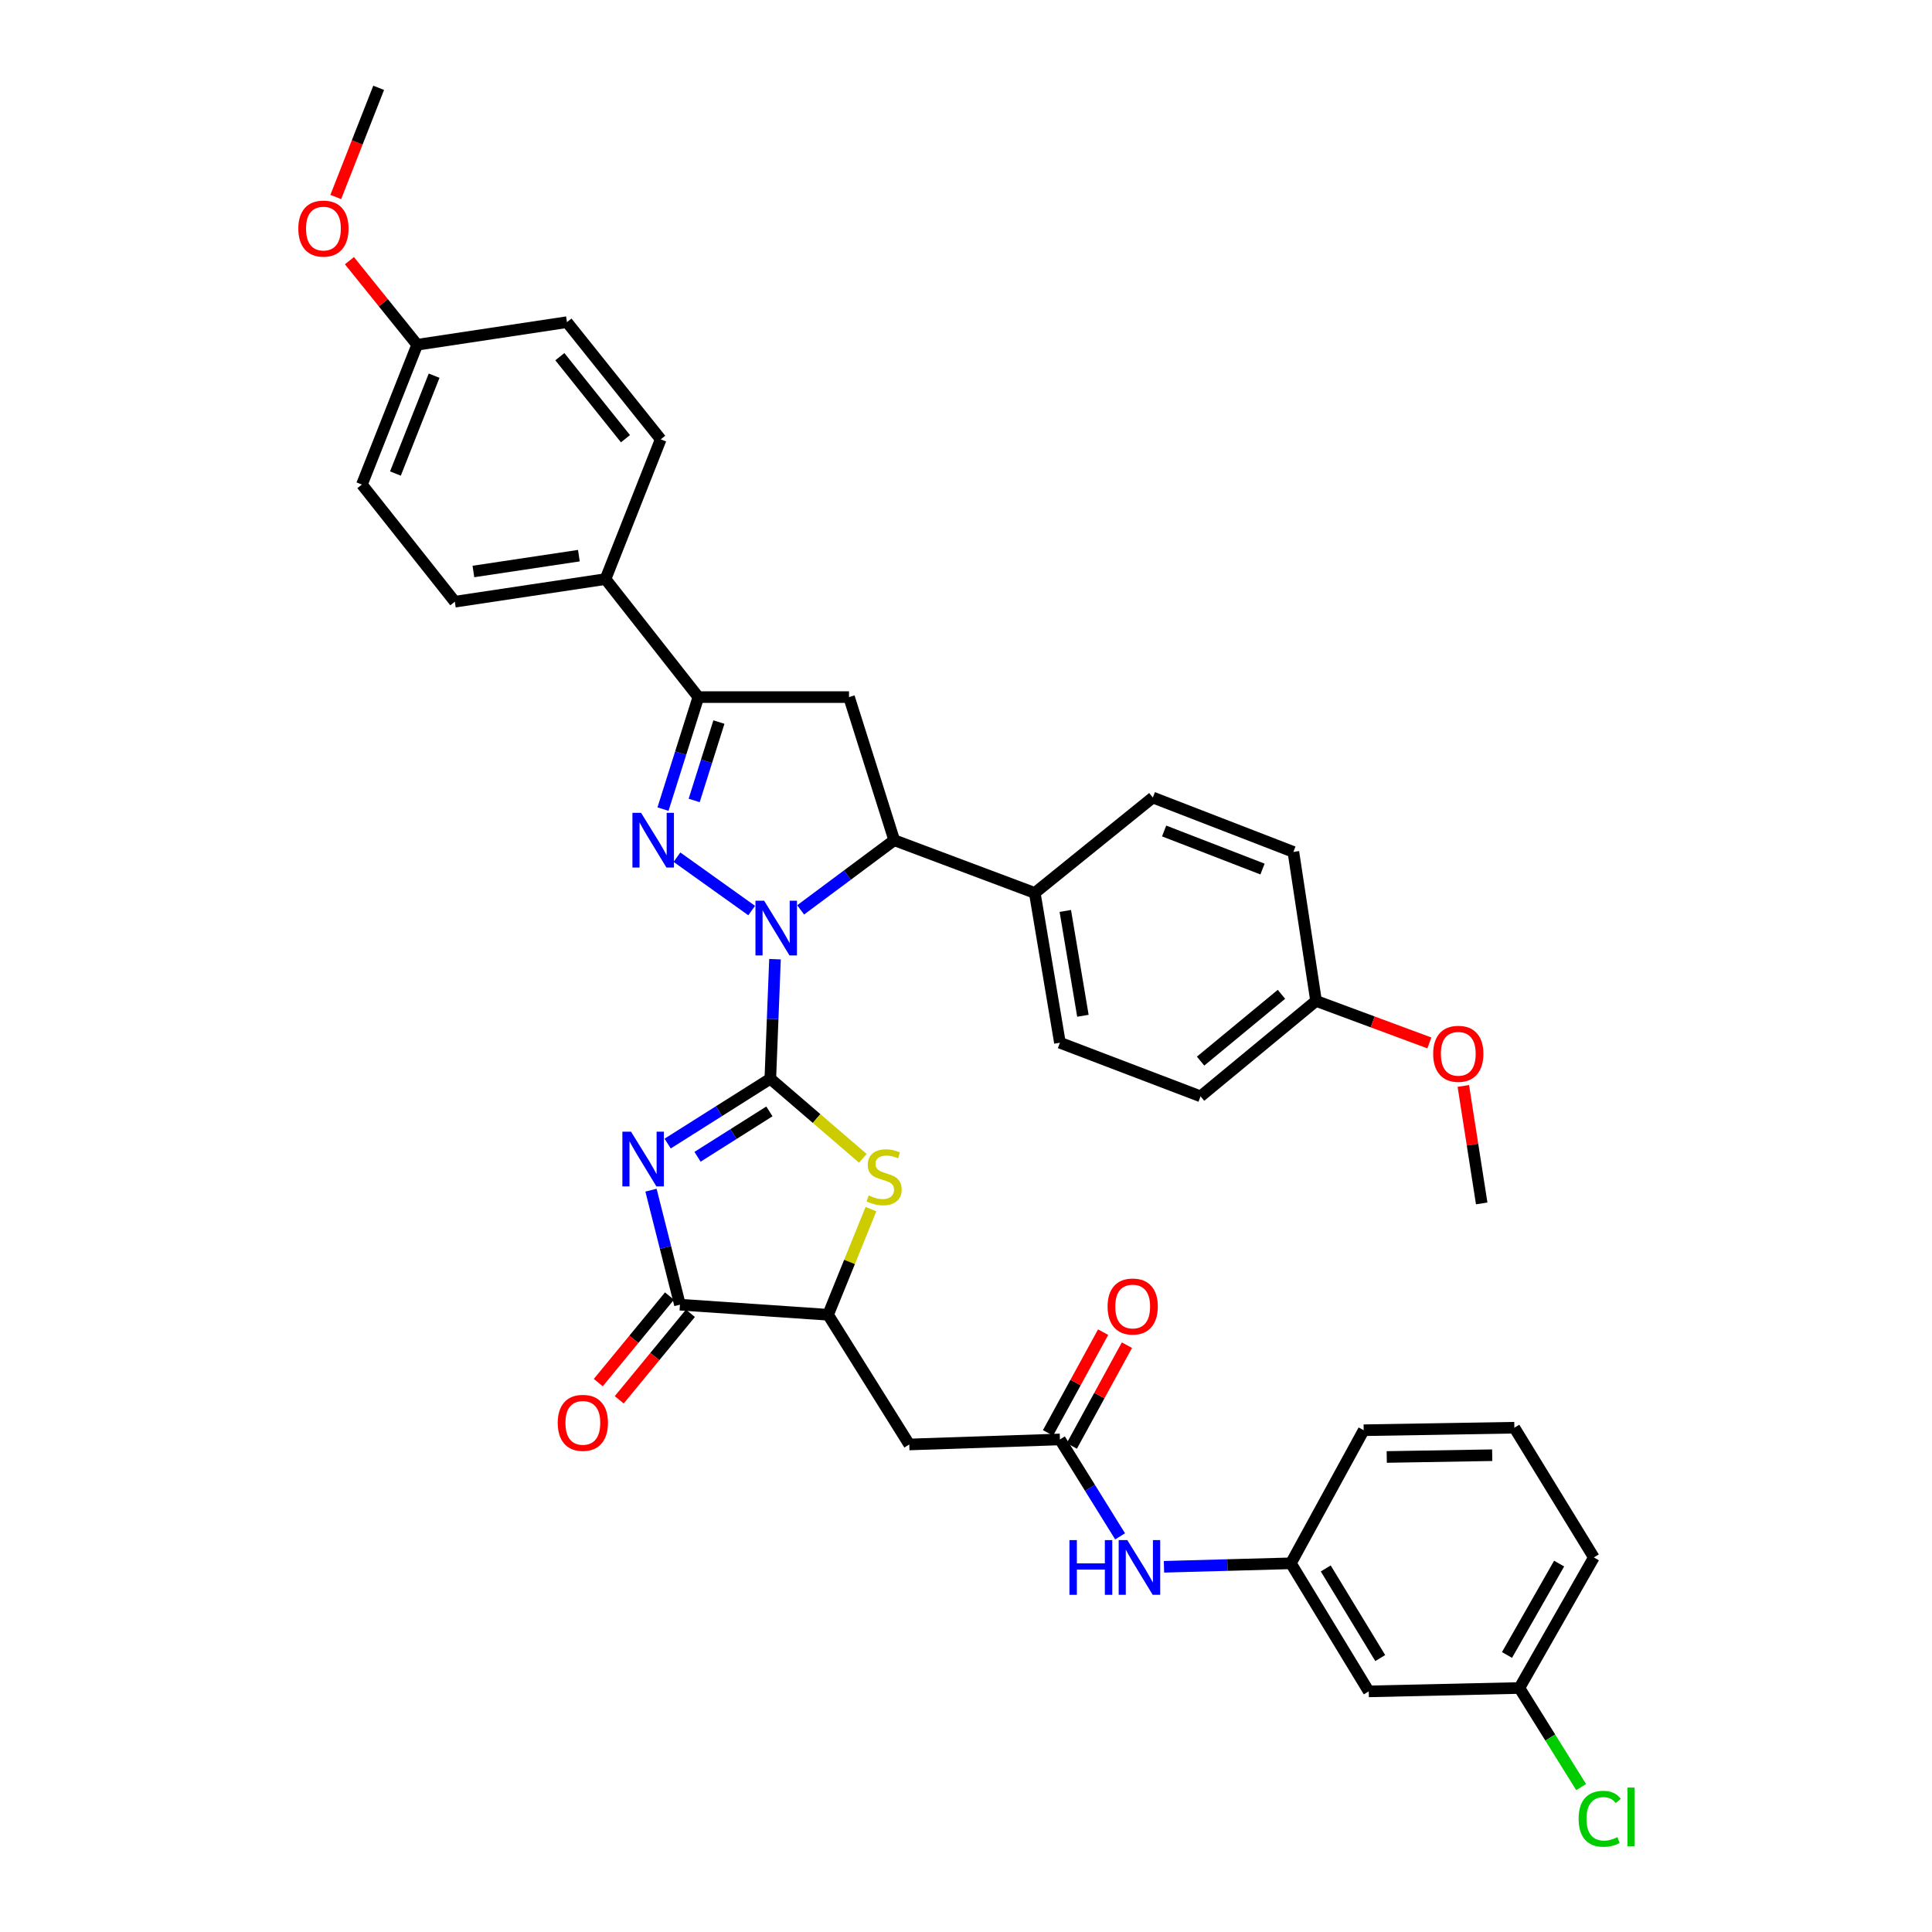 <?xml version='1.0' encoding='iso-8859-1'?>
<svg version='1.1' baseProfile='full'
              xmlns='http://www.w3.org/2000/svg'
                      xmlns:rdkit='http://www.rdkit.org/xml'
                      xmlns:xlink='http://www.w3.org/1999/xlink'
                  xml:space='preserve'
width='1000px' height='1000px' viewBox='0 0 1000 1000'>
<!-- END OF HEADER -->
<rect style='opacity:1.0;fill:#FFFFFF;stroke:none' width='1000' height='1000' x='0' y='0'> </rect>
<path class='bond-0' d='M 398.717,558.351 L 399.927,527.413' style='fill:none;fill-rule:evenodd;stroke:#000000;stroke-width:6px;stroke-linecap:butt;stroke-linejoin:miter;stroke-opacity:1' />
<path class='bond-0' d='M 399.927,527.413 L 401.137,496.475' style='fill:none;fill-rule:evenodd;stroke:#0000FF;stroke-width:6px;stroke-linecap:butt;stroke-linejoin:miter;stroke-opacity:1' />
<path class='bond-1' d='M 398.717,558.351 L 372.143,575.132' style='fill:none;fill-rule:evenodd;stroke:#000000;stroke-width:6px;stroke-linecap:butt;stroke-linejoin:miter;stroke-opacity:1' />
<path class='bond-1' d='M 372.143,575.132 L 345.57,591.914' style='fill:none;fill-rule:evenodd;stroke:#0000FF;stroke-width:6px;stroke-linecap:butt;stroke-linejoin:miter;stroke-opacity:1' />
<path class='bond-1' d='M 398.242,575.257 L 379.64,587.004' style='fill:none;fill-rule:evenodd;stroke:#000000;stroke-width:6px;stroke-linecap:butt;stroke-linejoin:miter;stroke-opacity:1' />
<path class='bond-1' d='M 379.64,587.004 L 361.039,598.751' style='fill:none;fill-rule:evenodd;stroke:#0000FF;stroke-width:6px;stroke-linecap:butt;stroke-linejoin:miter;stroke-opacity:1' />
<path class='bond-3' d='M 398.717,558.351 L 422.663,578.949' style='fill:none;fill-rule:evenodd;stroke:#000000;stroke-width:6px;stroke-linecap:butt;stroke-linejoin:miter;stroke-opacity:1' />
<path class='bond-3' d='M 422.663,578.949 L 446.609,599.547' style='fill:none;fill-rule:evenodd;stroke:#CCCC00;stroke-width:6px;stroke-linecap:butt;stroke-linejoin:miter;stroke-opacity:1' />
<path class='bond-2' d='M 389.071,471.298 L 350.392,443.677' style='fill:none;fill-rule:evenodd;stroke:#0000FF;stroke-width:6px;stroke-linecap:butt;stroke-linejoin:miter;stroke-opacity:1' />
<path class='bond-6' d='M 414.411,470.951 L 438.631,452.92' style='fill:none;fill-rule:evenodd;stroke:#0000FF;stroke-width:6px;stroke-linecap:butt;stroke-linejoin:miter;stroke-opacity:1' />
<path class='bond-6' d='M 438.631,452.92 L 462.85,434.889' style='fill:none;fill-rule:evenodd;stroke:#000000;stroke-width:6px;stroke-linecap:butt;stroke-linejoin:miter;stroke-opacity:1' />
<path class='bond-4' d='M 336.954,616.03 L 344.447,645.665' style='fill:none;fill-rule:evenodd;stroke:#0000FF;stroke-width:6px;stroke-linecap:butt;stroke-linejoin:miter;stroke-opacity:1' />
<path class='bond-4' d='M 344.447,645.665 L 351.939,675.3' style='fill:none;fill-rule:evenodd;stroke:#000000;stroke-width:6px;stroke-linecap:butt;stroke-linejoin:miter;stroke-opacity:1' />
<path class='bond-5' d='M 343.168,418.787 L 352.315,389.802' style='fill:none;fill-rule:evenodd;stroke:#0000FF;stroke-width:6px;stroke-linecap:butt;stroke-linejoin:miter;stroke-opacity:1' />
<path class='bond-5' d='M 352.315,389.802 L 361.463,360.818' style='fill:none;fill-rule:evenodd;stroke:#000000;stroke-width:6px;stroke-linecap:butt;stroke-linejoin:miter;stroke-opacity:1' />
<path class='bond-5' d='M 359.301,414.317 L 365.705,394.028' style='fill:none;fill-rule:evenodd;stroke:#0000FF;stroke-width:6px;stroke-linecap:butt;stroke-linejoin:miter;stroke-opacity:1' />
<path class='bond-5' d='M 365.705,394.028 L 372.108,373.739' style='fill:none;fill-rule:evenodd;stroke:#000000;stroke-width:6px;stroke-linecap:butt;stroke-linejoin:miter;stroke-opacity:1' />
<path class='bond-8' d='M 450.809,625.838 L 439.712,653.178' style='fill:none;fill-rule:evenodd;stroke:#CCCC00;stroke-width:6px;stroke-linecap:butt;stroke-linejoin:miter;stroke-opacity:1' />
<path class='bond-8' d='M 439.712,653.178 L 428.615,680.518' style='fill:none;fill-rule:evenodd;stroke:#000000;stroke-width:6px;stroke-linecap:butt;stroke-linejoin:miter;stroke-opacity:1' />
<path class='bond-14' d='M 346.518,670.839 L 328.094,693.232' style='fill:none;fill-rule:evenodd;stroke:#000000;stroke-width:6px;stroke-linecap:butt;stroke-linejoin:miter;stroke-opacity:1' />
<path class='bond-14' d='M 328.094,693.232 L 309.67,715.625' style='fill:none;fill-rule:evenodd;stroke:#FF0000;stroke-width:6px;stroke-linecap:butt;stroke-linejoin:miter;stroke-opacity:1' />
<path class='bond-14' d='M 357.36,679.76 L 338.936,702.153' style='fill:none;fill-rule:evenodd;stroke:#000000;stroke-width:6px;stroke-linecap:butt;stroke-linejoin:miter;stroke-opacity:1' />
<path class='bond-14' d='M 338.936,702.153 L 320.512,724.546' style='fill:none;fill-rule:evenodd;stroke:#FF0000;stroke-width:6px;stroke-linecap:butt;stroke-linejoin:miter;stroke-opacity:1' />
<path class='bond-37' d='M 351.939,675.3 L 428.615,680.518' style='fill:none;fill-rule:evenodd;stroke:#000000;stroke-width:6px;stroke-linecap:butt;stroke-linejoin:miter;stroke-opacity:1' />
<path class='bond-12' d='M 361.463,360.818 L 313.406,299.734' style='fill:none;fill-rule:evenodd;stroke:#000000;stroke-width:6px;stroke-linecap:butt;stroke-linejoin:miter;stroke-opacity:1' />
<path class='bond-38' d='M 361.463,360.818 L 439.45,360.818' style='fill:none;fill-rule:evenodd;stroke:#000000;stroke-width:6px;stroke-linecap:butt;stroke-linejoin:miter;stroke-opacity:1' />
<path class='bond-7' d='M 462.85,434.889 L 439.45,360.818' style='fill:none;fill-rule:evenodd;stroke:#000000;stroke-width:6px;stroke-linecap:butt;stroke-linejoin:miter;stroke-opacity:1' />
<path class='bond-13' d='M 462.85,434.889 L 535.603,462.19' style='fill:none;fill-rule:evenodd;stroke:#000000;stroke-width:6px;stroke-linecap:butt;stroke-linejoin:miter;stroke-opacity:1' />
<path class='bond-9' d='M 428.615,680.518 L 470.635,747.654' style='fill:none;fill-rule:evenodd;stroke:#000000;stroke-width:6px;stroke-linecap:butt;stroke-linejoin:miter;stroke-opacity:1' />
<path class='bond-10' d='M 470.635,747.654 L 548.614,745.049' style='fill:none;fill-rule:evenodd;stroke:#000000;stroke-width:6px;stroke-linecap:butt;stroke-linejoin:miter;stroke-opacity:1' />
<path class='bond-11' d='M 548.614,745.049 L 564.189,770.129' style='fill:none;fill-rule:evenodd;stroke:#000000;stroke-width:6px;stroke-linecap:butt;stroke-linejoin:miter;stroke-opacity:1' />
<path class='bond-11' d='M 564.189,770.129 L 579.764,795.21' style='fill:none;fill-rule:evenodd;stroke:#0000FF;stroke-width:6px;stroke-linecap:butt;stroke-linejoin:miter;stroke-opacity:1' />
<path class='bond-16' d='M 554.773,748.417 L 569.035,722.337' style='fill:none;fill-rule:evenodd;stroke:#000000;stroke-width:6px;stroke-linecap:butt;stroke-linejoin:miter;stroke-opacity:1' />
<path class='bond-16' d='M 569.035,722.337 L 583.296,696.256' style='fill:none;fill-rule:evenodd;stroke:#FF0000;stroke-width:6px;stroke-linecap:butt;stroke-linejoin:miter;stroke-opacity:1' />
<path class='bond-16' d='M 542.454,741.681 L 556.716,715.601' style='fill:none;fill-rule:evenodd;stroke:#000000;stroke-width:6px;stroke-linecap:butt;stroke-linejoin:miter;stroke-opacity:1' />
<path class='bond-16' d='M 556.716,715.601 L 570.977,689.52' style='fill:none;fill-rule:evenodd;stroke:#FF0000;stroke-width:6px;stroke-linecap:butt;stroke-linejoin:miter;stroke-opacity:1' />
<path class='bond-15' d='M 602.468,810.971 L 635.314,810.069' style='fill:none;fill-rule:evenodd;stroke:#0000FF;stroke-width:6px;stroke-linecap:butt;stroke-linejoin:miter;stroke-opacity:1' />
<path class='bond-15' d='M 635.314,810.069 L 668.16,809.167' style='fill:none;fill-rule:evenodd;stroke:#000000;stroke-width:6px;stroke-linecap:butt;stroke-linejoin:miter;stroke-opacity:1' />
<path class='bond-18' d='M 313.406,299.734 L 235.419,311.442' style='fill:none;fill-rule:evenodd;stroke:#000000;stroke-width:6px;stroke-linecap:butt;stroke-linejoin:miter;stroke-opacity:1' />
<path class='bond-18' d='M 299.623,287.606 L 245.033,295.801' style='fill:none;fill-rule:evenodd;stroke:#000000;stroke-width:6px;stroke-linecap:butt;stroke-linejoin:miter;stroke-opacity:1' />
<path class='bond-20' d='M 313.406,299.734 L 341.986,227.403' style='fill:none;fill-rule:evenodd;stroke:#000000;stroke-width:6px;stroke-linecap:butt;stroke-linejoin:miter;stroke-opacity:1' />
<path class='bond-19' d='M 535.603,462.19 L 548.614,539.716' style='fill:none;fill-rule:evenodd;stroke:#000000;stroke-width:6px;stroke-linecap:butt;stroke-linejoin:miter;stroke-opacity:1' />
<path class='bond-19' d='M 551.402,471.495 L 560.509,525.763' style='fill:none;fill-rule:evenodd;stroke:#000000;stroke-width:6px;stroke-linecap:butt;stroke-linejoin:miter;stroke-opacity:1' />
<path class='bond-21' d='M 535.603,462.19 L 596.702,412.798' style='fill:none;fill-rule:evenodd;stroke:#000000;stroke-width:6px;stroke-linecap:butt;stroke-linejoin:miter;stroke-opacity:1' />
<path class='bond-17' d='M 668.16,809.167 L 708.456,875.453' style='fill:none;fill-rule:evenodd;stroke:#000000;stroke-width:6px;stroke-linecap:butt;stroke-linejoin:miter;stroke-opacity:1' />
<path class='bond-17' d='M 686.202,811.817 L 714.409,858.217' style='fill:none;fill-rule:evenodd;stroke:#000000;stroke-width:6px;stroke-linecap:butt;stroke-linejoin:miter;stroke-opacity:1' />
<path class='bond-33' d='M 668.16,809.167 L 705.843,740.283' style='fill:none;fill-rule:evenodd;stroke:#000000;stroke-width:6px;stroke-linecap:butt;stroke-linejoin:miter;stroke-opacity:1' />
<path class='bond-22' d='M 708.456,875.453 L 786.435,873.706' style='fill:none;fill-rule:evenodd;stroke:#000000;stroke-width:6px;stroke-linecap:butt;stroke-linejoin:miter;stroke-opacity:1' />
<path class='bond-26' d='M 235.419,311.442 L 187.323,250.796' style='fill:none;fill-rule:evenodd;stroke:#000000;stroke-width:6px;stroke-linecap:butt;stroke-linejoin:miter;stroke-opacity:1' />
<path class='bond-28' d='M 548.614,539.716 L 621.398,567.461' style='fill:none;fill-rule:evenodd;stroke:#000000;stroke-width:6px;stroke-linecap:butt;stroke-linejoin:miter;stroke-opacity:1' />
<path class='bond-25' d='M 341.986,227.403 L 293.461,166.748' style='fill:none;fill-rule:evenodd;stroke:#000000;stroke-width:6px;stroke-linecap:butt;stroke-linejoin:miter;stroke-opacity:1' />
<path class='bond-25' d='M 323.744,227.076 L 289.776,184.617' style='fill:none;fill-rule:evenodd;stroke:#000000;stroke-width:6px;stroke-linecap:butt;stroke-linejoin:miter;stroke-opacity:1' />
<path class='bond-27' d='M 596.702,412.798 L 669.455,440.95' style='fill:none;fill-rule:evenodd;stroke:#000000;stroke-width:6px;stroke-linecap:butt;stroke-linejoin:miter;stroke-opacity:1' />
<path class='bond-27' d='M 602.549,430.115 L 653.475,449.821' style='fill:none;fill-rule:evenodd;stroke:#000000;stroke-width:6px;stroke-linecap:butt;stroke-linejoin:miter;stroke-opacity:1' />
<path class='bond-29' d='M 786.435,873.706 L 802.416,899.351' style='fill:none;fill-rule:evenodd;stroke:#000000;stroke-width:6px;stroke-linecap:butt;stroke-linejoin:miter;stroke-opacity:1' />
<path class='bond-29' d='M 802.416,899.351 L 818.398,924.996' style='fill:none;fill-rule:evenodd;stroke:#00CC00;stroke-width:6px;stroke-linecap:butt;stroke-linejoin:miter;stroke-opacity:1' />
<path class='bond-41' d='M 786.435,873.706 L 824.976,806.133' style='fill:none;fill-rule:evenodd;stroke:#000000;stroke-width:6px;stroke-linecap:butt;stroke-linejoin:miter;stroke-opacity:1' />
<path class='bond-41' d='M 780.02,856.614 L 806.999,809.313' style='fill:none;fill-rule:evenodd;stroke:#000000;stroke-width:6px;stroke-linecap:butt;stroke-linejoin:miter;stroke-opacity:1' />
<path class='bond-23' d='M 681.179,518.07 L 669.455,440.95' style='fill:none;fill-rule:evenodd;stroke:#000000;stroke-width:6px;stroke-linecap:butt;stroke-linejoin:miter;stroke-opacity:1' />
<path class='bond-31' d='M 681.179,518.07 L 710.51,528.944' style='fill:none;fill-rule:evenodd;stroke:#000000;stroke-width:6px;stroke-linecap:butt;stroke-linejoin:miter;stroke-opacity:1' />
<path class='bond-31' d='M 710.51,528.944 L 739.842,539.817' style='fill:none;fill-rule:evenodd;stroke:#FF0000;stroke-width:6px;stroke-linecap:butt;stroke-linejoin:miter;stroke-opacity:1' />
<path class='bond-39' d='M 681.179,518.07 L 621.398,567.461' style='fill:none;fill-rule:evenodd;stroke:#000000;stroke-width:6px;stroke-linecap:butt;stroke-linejoin:miter;stroke-opacity:1' />
<path class='bond-39' d='M 663.269,514.655 L 621.422,549.229' style='fill:none;fill-rule:evenodd;stroke:#000000;stroke-width:6px;stroke-linecap:butt;stroke-linejoin:miter;stroke-opacity:1' />
<path class='bond-24' d='M 215.934,178.441 L 293.461,166.748' style='fill:none;fill-rule:evenodd;stroke:#000000;stroke-width:6px;stroke-linecap:butt;stroke-linejoin:miter;stroke-opacity:1' />
<path class='bond-30' d='M 215.934,178.441 L 198.398,156.682' style='fill:none;fill-rule:evenodd;stroke:#000000;stroke-width:6px;stroke-linecap:butt;stroke-linejoin:miter;stroke-opacity:1' />
<path class='bond-30' d='M 198.398,156.682 L 180.863,134.924' style='fill:none;fill-rule:evenodd;stroke:#FF0000;stroke-width:6px;stroke-linecap:butt;stroke-linejoin:miter;stroke-opacity:1' />
<path class='bond-40' d='M 215.934,178.441 L 187.323,250.796' style='fill:none;fill-rule:evenodd;stroke:#000000;stroke-width:6px;stroke-linecap:butt;stroke-linejoin:miter;stroke-opacity:1' />
<path class='bond-40' d='M 224.699,194.457 L 204.671,245.105' style='fill:none;fill-rule:evenodd;stroke:#000000;stroke-width:6px;stroke-linecap:butt;stroke-linejoin:miter;stroke-opacity:1' />
<path class='bond-36' d='M 173.802,101.956 L 184.899,73.705' style='fill:none;fill-rule:evenodd;stroke:#FF0000;stroke-width:6px;stroke-linecap:butt;stroke-linejoin:miter;stroke-opacity:1' />
<path class='bond-36' d='M 184.899,73.705 L 195.997,45.455' style='fill:none;fill-rule:evenodd;stroke:#000000;stroke-width:6px;stroke-linecap:butt;stroke-linejoin:miter;stroke-opacity:1' />
<path class='bond-35' d='M 757.42,562.085 L 762.173,592.487' style='fill:none;fill-rule:evenodd;stroke:#FF0000;stroke-width:6px;stroke-linecap:butt;stroke-linejoin:miter;stroke-opacity:1' />
<path class='bond-35' d='M 762.173,592.487 L 766.927,622.89' style='fill:none;fill-rule:evenodd;stroke:#000000;stroke-width:6px;stroke-linecap:butt;stroke-linejoin:miter;stroke-opacity:1' />
<path class='bond-32' d='M 783.83,738.981 L 705.843,740.283' style='fill:none;fill-rule:evenodd;stroke:#000000;stroke-width:6px;stroke-linecap:butt;stroke-linejoin:miter;stroke-opacity:1' />
<path class='bond-32' d='M 772.366,753.214 L 717.776,754.126' style='fill:none;fill-rule:evenodd;stroke:#000000;stroke-width:6px;stroke-linecap:butt;stroke-linejoin:miter;stroke-opacity:1' />
<path class='bond-34' d='M 783.83,738.981 L 824.976,806.133' style='fill:none;fill-rule:evenodd;stroke:#000000;stroke-width:6px;stroke-linecap:butt;stroke-linejoin:miter;stroke-opacity:1' />
<path  class='atom-1' d='M 395.507 466.204
L 404.787 481.204
Q 405.707 482.684, 407.187 485.364
Q 408.667 488.044, 408.747 488.204
L 408.747 466.204
L 412.507 466.204
L 412.507 494.524
L 408.627 494.524
L 398.667 478.124
Q 397.507 476.204, 396.267 474.004
Q 395.067 471.804, 394.707 471.124
L 394.707 494.524
L 391.027 494.524
L 391.027 466.204
L 395.507 466.204
' fill='#0000FF'/>
<path  class='atom-2' d='M 326.623 585.766
L 335.903 600.766
Q 336.823 602.246, 338.303 604.926
Q 339.783 607.606, 339.863 607.766
L 339.863 585.766
L 343.623 585.766
L 343.623 614.086
L 339.743 614.086
L 329.783 597.686
Q 328.623 595.766, 327.383 593.566
Q 326.183 591.366, 325.823 590.686
L 325.823 614.086
L 322.143 614.086
L 322.143 585.766
L 326.623 585.766
' fill='#0000FF'/>
<path  class='atom-3' d='M 331.826 420.729
L 341.106 435.729
Q 342.026 437.209, 343.506 439.889
Q 344.986 442.569, 345.066 442.729
L 345.066 420.729
L 348.826 420.729
L 348.826 449.049
L 344.946 449.049
L 334.986 432.649
Q 333.826 430.729, 332.586 428.529
Q 331.386 426.329, 331.026 425.649
L 331.026 449.049
L 327.346 449.049
L 327.346 420.729
L 331.826 420.729
' fill='#0000FF'/>
<path  class='atom-4' d='M 449.632 618.749
Q 449.952 618.869, 451.272 619.429
Q 452.592 619.989, 454.032 620.349
Q 455.512 620.669, 456.952 620.669
Q 459.632 620.669, 461.192 619.389
Q 462.752 618.069, 462.752 615.789
Q 462.752 614.229, 461.952 613.269
Q 461.192 612.309, 459.992 611.789
Q 458.792 611.269, 456.792 610.669
Q 454.272 609.909, 452.752 609.189
Q 451.272 608.469, 450.192 606.949
Q 449.152 605.429, 449.152 602.869
Q 449.152 599.309, 451.552 597.109
Q 453.992 594.909, 458.792 594.909
Q 462.072 594.909, 465.792 596.469
L 464.872 599.549
Q 461.472 598.149, 458.912 598.149
Q 456.152 598.149, 454.632 599.309
Q 453.112 600.429, 453.152 602.389
Q 453.152 603.909, 453.912 604.829
Q 454.712 605.749, 455.832 606.269
Q 456.992 606.789, 458.912 607.389
Q 461.472 608.189, 462.992 608.989
Q 464.512 609.789, 465.592 611.429
Q 466.712 613.029, 466.712 615.789
Q 466.712 619.709, 464.072 621.829
Q 461.472 623.909, 457.112 623.909
Q 454.592 623.909, 452.672 623.349
Q 450.792 622.829, 448.552 621.909
L 449.632 618.749
' fill='#CCCC00'/>
<path  class='atom-12' d='M 553.548 797.16
L 557.388 797.16
L 557.388 809.2
L 571.868 809.2
L 571.868 797.16
L 575.708 797.16
L 575.708 825.48
L 571.868 825.48
L 571.868 812.4
L 557.388 812.4
L 557.388 825.48
L 553.548 825.48
L 553.548 797.16
' fill='#0000FF'/>
<path  class='atom-12' d='M 583.508 797.16
L 592.788 812.16
Q 593.708 813.64, 595.188 816.32
Q 596.668 819, 596.748 819.16
L 596.748 797.16
L 600.508 797.16
L 600.508 825.48
L 596.628 825.48
L 586.668 809.08
Q 585.508 807.16, 584.268 804.96
Q 583.068 802.76, 582.708 802.08
L 582.708 825.48
L 579.028 825.48
L 579.028 797.16
L 583.508 797.16
' fill='#0000FF'/>
<path  class='atom-15' d='M 288.682 736.463
Q 288.682 729.663, 292.042 725.863
Q 295.402 722.063, 301.682 722.063
Q 307.962 722.063, 311.322 725.863
Q 314.682 729.663, 314.682 736.463
Q 314.682 743.343, 311.282 747.263
Q 307.882 751.143, 301.682 751.143
Q 295.442 751.143, 292.042 747.263
Q 288.682 743.383, 288.682 736.463
M 301.682 747.943
Q 306.002 747.943, 308.322 745.063
Q 310.682 742.143, 310.682 736.463
Q 310.682 730.903, 308.322 728.103
Q 306.002 725.263, 301.682 725.263
Q 297.362 725.263, 295.002 728.063
Q 292.682 730.863, 292.682 736.463
Q 292.682 742.183, 295.002 745.063
Q 297.362 747.943, 301.682 747.943
' fill='#FF0000'/>
<path  class='atom-17' d='M 573.281 676.245
Q 573.281 669.445, 576.641 665.645
Q 580.001 661.845, 586.281 661.845
Q 592.561 661.845, 595.921 665.645
Q 599.281 669.445, 599.281 676.245
Q 599.281 683.125, 595.881 687.045
Q 592.481 690.925, 586.281 690.925
Q 580.041 690.925, 576.641 687.045
Q 573.281 683.165, 573.281 676.245
M 586.281 687.725
Q 590.601 687.725, 592.921 684.845
Q 595.281 681.925, 595.281 676.245
Q 595.281 670.685, 592.921 667.885
Q 590.601 665.045, 586.281 665.045
Q 581.961 665.045, 579.601 667.845
Q 577.281 670.645, 577.281 676.245
Q 577.281 681.965, 579.601 684.845
Q 581.961 687.725, 586.281 687.725
' fill='#FF0000'/>
<path  class='atom-30' d='M 817.09 941.402
Q 817.09 934.362, 820.37 930.682
Q 823.69 926.962, 829.97 926.962
Q 835.81 926.962, 838.93 931.082
L 836.29 933.242
Q 834.01 930.242, 829.97 930.242
Q 825.69 930.242, 823.41 933.122
Q 821.17 935.962, 821.17 941.402
Q 821.17 947.002, 823.49 949.882
Q 825.85 952.762, 830.41 952.762
Q 833.53 952.762, 837.17 950.882
L 838.29 953.882
Q 836.81 954.842, 834.57 955.402
Q 832.33 955.962, 829.85 955.962
Q 823.69 955.962, 820.37 952.202
Q 817.09 948.442, 817.09 941.402
' fill='#00CC00'/>
<path  class='atom-30' d='M 842.37 925.242
L 846.05 925.242
L 846.05 955.602
L 842.37 955.602
L 842.37 925.242
' fill='#00CC00'/>
<path  class='atom-31' d='M 154.409 118.311
Q 154.409 111.511, 157.769 107.711
Q 161.129 103.911, 167.409 103.911
Q 173.689 103.911, 177.049 107.711
Q 180.409 111.511, 180.409 118.311
Q 180.409 125.191, 177.009 129.111
Q 173.609 132.991, 167.409 132.991
Q 161.169 132.991, 157.769 129.111
Q 154.409 125.231, 154.409 118.311
M 167.409 129.791
Q 171.729 129.791, 174.049 126.911
Q 176.409 123.991, 176.409 118.311
Q 176.409 112.751, 174.049 109.951
Q 171.729 107.111, 167.409 107.111
Q 163.089 107.111, 160.729 109.911
Q 158.409 112.711, 158.409 118.311
Q 158.409 124.031, 160.729 126.911
Q 163.089 129.791, 167.409 129.791
' fill='#FF0000'/>
<path  class='atom-32' d='M 741.805 545.443
Q 741.805 538.643, 745.165 534.843
Q 748.525 531.043, 754.805 531.043
Q 761.085 531.043, 764.445 534.843
Q 767.805 538.643, 767.805 545.443
Q 767.805 552.323, 764.405 556.243
Q 761.005 560.123, 754.805 560.123
Q 748.565 560.123, 745.165 556.243
Q 741.805 552.363, 741.805 545.443
M 754.805 556.923
Q 759.125 556.923, 761.445 554.043
Q 763.805 551.123, 763.805 545.443
Q 763.805 539.883, 761.445 537.083
Q 759.125 534.243, 754.805 534.243
Q 750.485 534.243, 748.125 537.043
Q 745.805 539.843, 745.805 545.443
Q 745.805 551.163, 748.125 554.043
Q 750.485 556.923, 754.805 556.923
' fill='#FF0000'/>
</svg>
